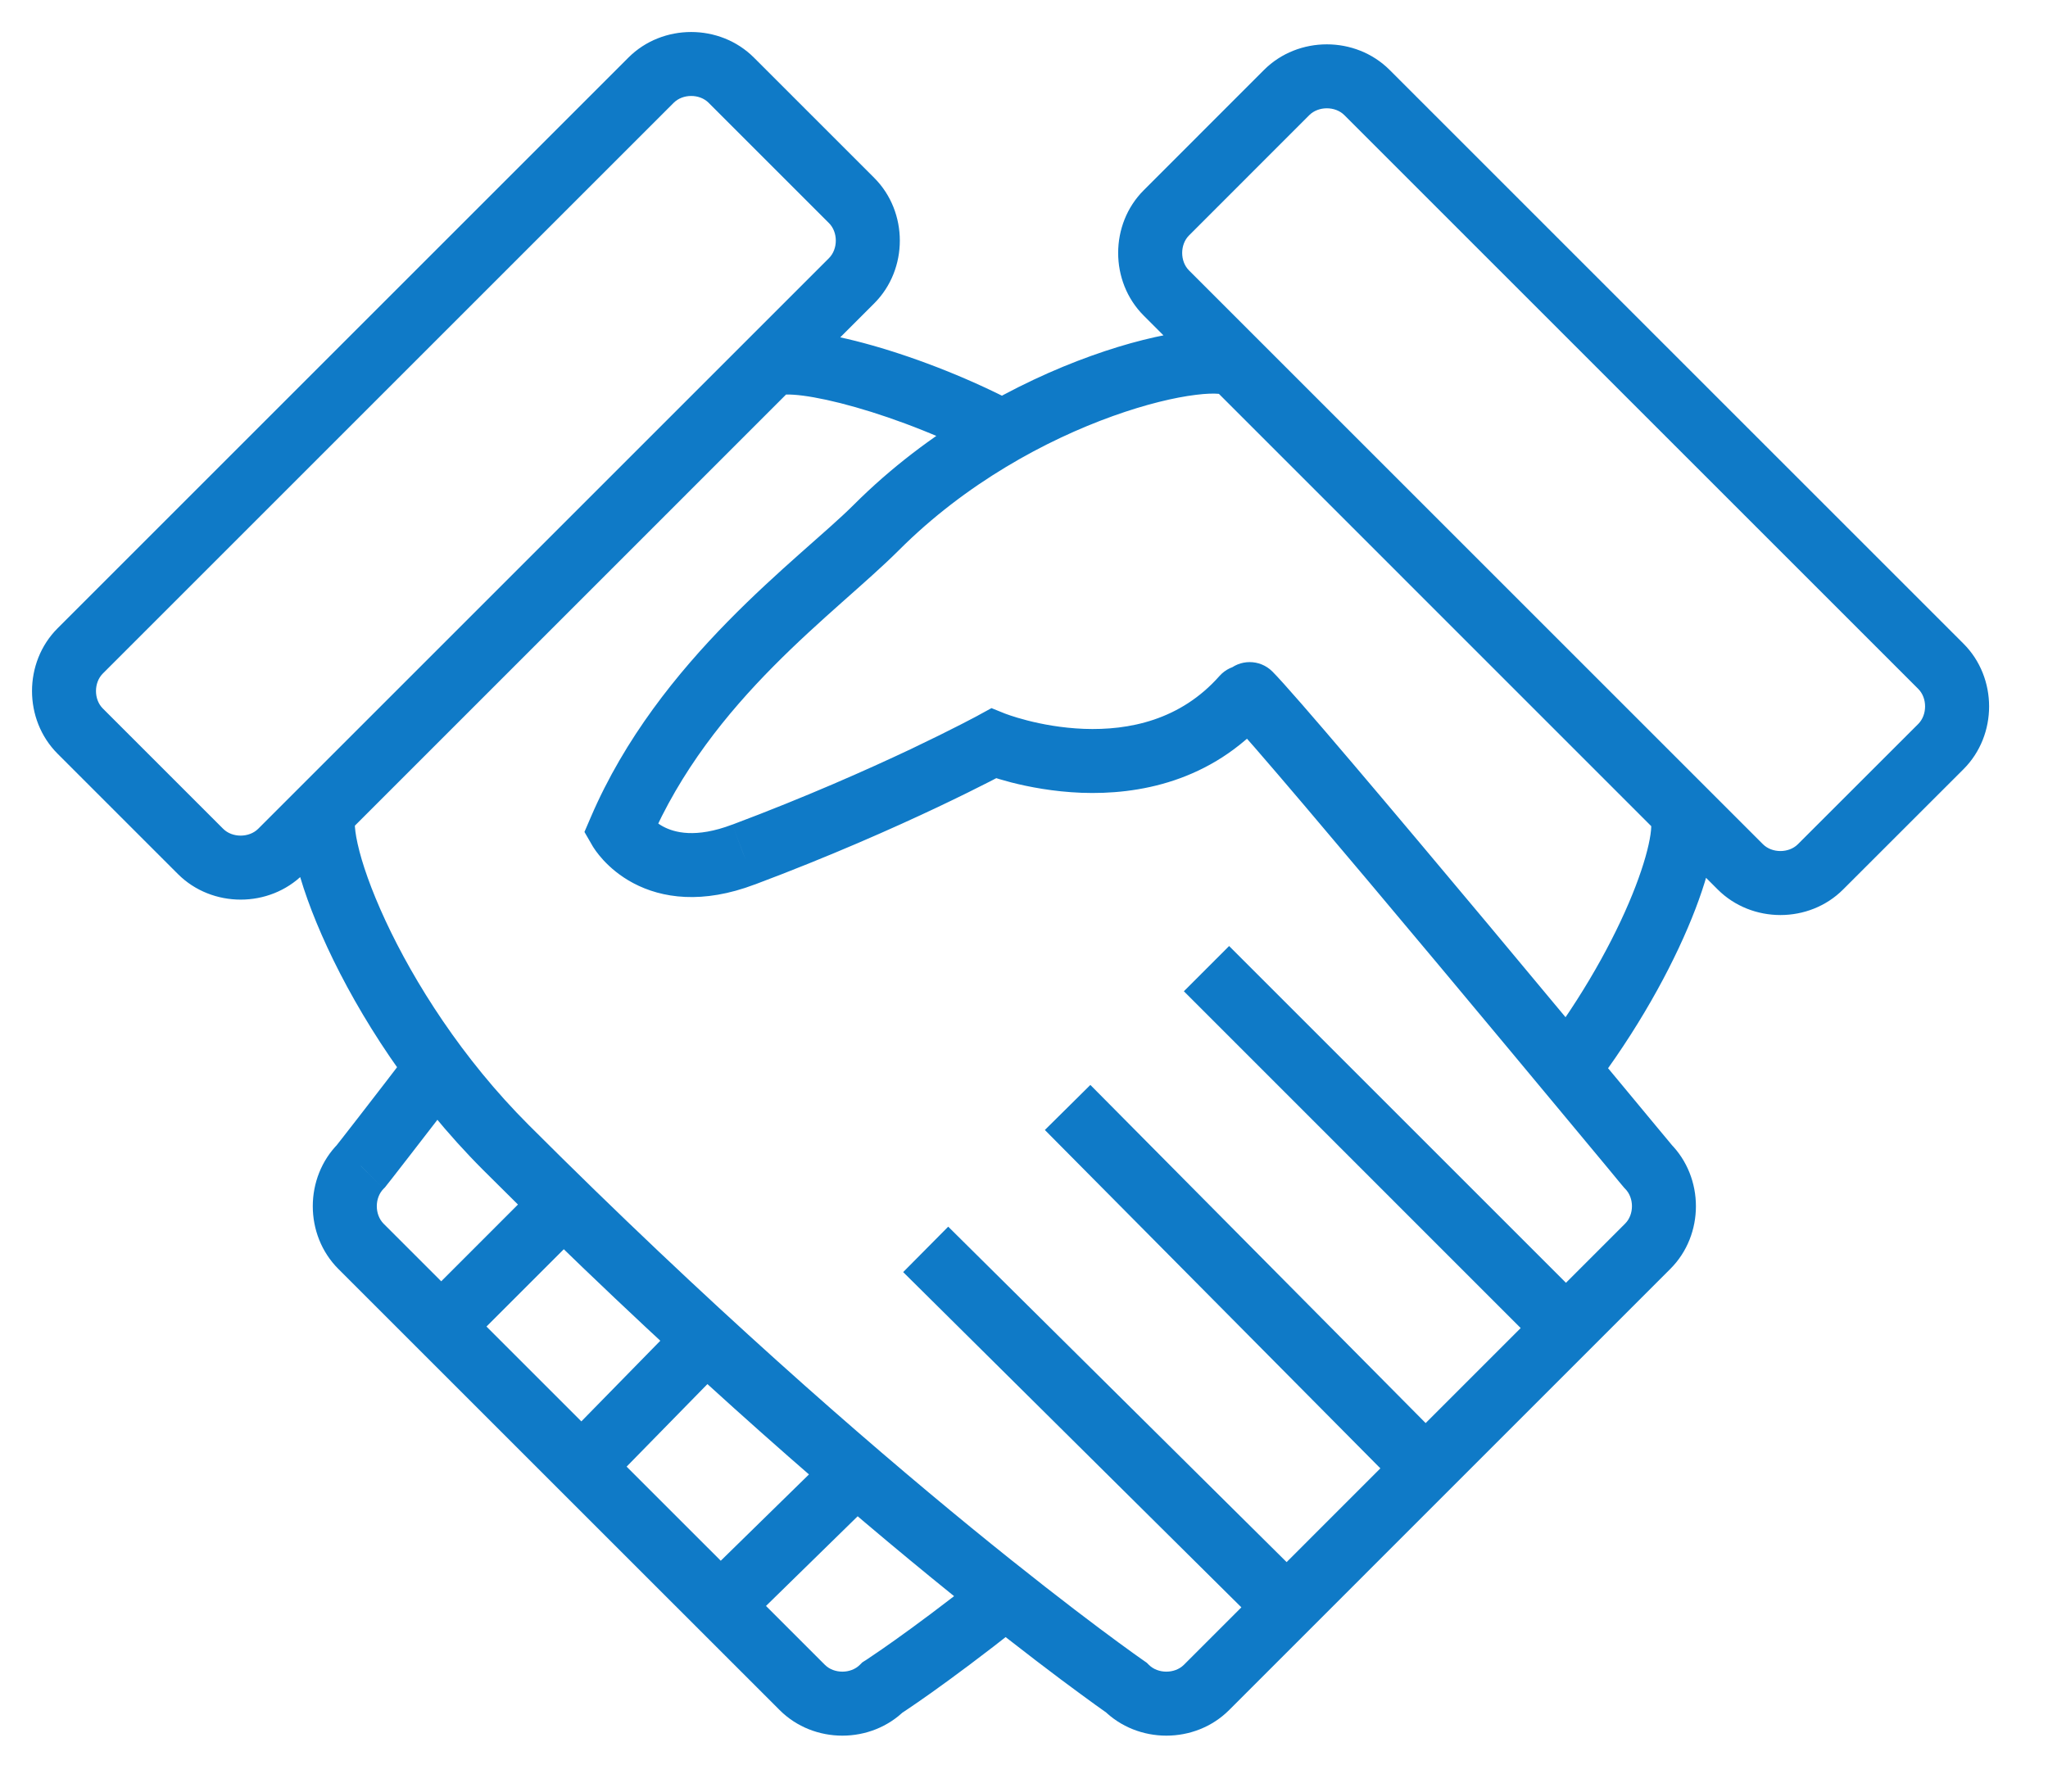 <?xml version="1.0" encoding="UTF-8"?>
<svg xmlns="http://www.w3.org/2000/svg" width="32" height="28" viewBox="0 0 32 28" fill="none">
  <path d="M5.641 18.224L5.994 18.578L6.015 18.557L6.034 18.533L5.641 18.224ZM5.641 19.478L5.994 19.125L5.641 19.478ZM12.535 26.373L12.182 26.726L12.535 26.373ZM13.789 26.373L13.518 25.952L13.473 25.981L13.435 26.019L13.789 26.373ZM19.88 10.494C19.684 10.299 19.368 10.299 19.173 10.494C18.977 10.689 18.977 11.006 19.173 11.201L19.88 10.494ZM25.746 18.224L25.361 18.543L25.376 18.561L25.392 18.578L25.746 18.224ZM25.746 19.478L26.099 19.831L25.746 19.478ZM18.851 26.373L18.498 26.019L18.851 26.373ZM17.598 26.373L17.951 26.019L17.919 25.987L17.882 25.961L17.598 26.373ZM7.907 17.935L8.26 17.581L7.907 17.935ZM5.11 12.632L5.464 12.985L5.11 12.632ZM12.005 5.737L11.651 5.383L12.005 5.737ZM15.253 7.1C15.5 7.224 15.8 7.124 15.924 6.877C16.047 6.63 15.947 6.329 15.7 6.206L15.253 7.1ZM24.186 16.288C24.022 16.511 24.07 16.824 24.292 16.988C24.514 17.151 24.827 17.104 24.991 16.882L24.186 16.288ZM26.228 12.632L25.874 12.985L26.228 12.632ZM19.333 5.737L19.687 5.383L19.333 5.737ZM13.692 8.244L14.046 8.598L13.692 8.244ZM9.691 12.969L9.231 12.772L9.132 13.002L9.258 13.22L9.691 12.969ZM11.619 13.355L11.444 12.887L11.442 12.887L11.619 13.355ZM15.524 11.619L15.71 11.155L15.492 11.067L15.285 11.18L15.524 11.619ZM19.804 11.227C19.987 11.021 19.968 10.705 19.761 10.521C19.555 10.338 19.239 10.358 19.055 10.564L19.804 11.227ZM13.307 3.133L13.66 2.78L13.307 3.133ZM3.133 13.307L2.78 13.66L3.133 13.307ZM1.253 11.426L1.607 11.073L1.253 11.426ZM11.426 1.253L11.073 1.607L11.426 1.253ZM18.224 3.326L18.578 3.68L18.224 3.326ZM18.224 4.58L17.871 4.933L18.224 4.58ZM27.192 13.548L27.546 13.194L27.192 13.548ZM28.446 13.548L28.799 13.901L28.446 13.548ZM30.326 11.667L29.973 11.314L30.326 11.667ZM30.326 10.414L30.68 10.06L30.326 10.414ZM21.358 1.446L21.005 1.799L21.358 1.446ZM20.105 1.446L19.751 1.092V1.092L20.105 1.446ZM6.545 16.234C6.16 16.739 5.835 17.16 5.607 17.454C5.493 17.601 5.403 17.717 5.341 17.796C5.311 17.835 5.287 17.865 5.271 17.885C5.263 17.895 5.257 17.903 5.253 17.908C5.251 17.911 5.25 17.913 5.249 17.914C5.248 17.914 5.248 17.915 5.248 17.915C5.248 17.915 5.248 17.916 5.248 17.916C5.247 17.916 5.247 17.916 5.247 17.916C5.247 17.916 5.247 17.916 5.247 17.916C5.247 17.916 5.247 17.916 5.641 18.224C6.034 18.533 6.034 18.533 6.034 18.533C6.034 18.533 6.034 18.533 6.034 18.533C6.034 18.533 6.034 18.533 6.034 18.533C6.034 18.533 6.034 18.533 6.034 18.533C6.034 18.532 6.035 18.532 6.035 18.531C6.036 18.53 6.038 18.528 6.04 18.525C6.044 18.52 6.05 18.512 6.058 18.502C6.075 18.481 6.099 18.451 6.13 18.411C6.192 18.331 6.282 18.215 6.397 18.067C6.627 17.771 6.953 17.348 7.34 16.84L6.545 16.234ZM5.287 17.871C4.754 18.404 4.754 19.299 5.287 19.832L5.994 19.125C5.852 18.982 5.852 18.72 5.994 18.578L5.287 17.871ZM5.287 19.832L12.182 26.726L12.889 26.019L5.994 19.125L5.287 19.832ZM12.182 26.726C12.714 27.259 13.61 27.259 14.142 26.726L13.435 26.019C13.293 26.161 13.031 26.161 12.889 26.019L12.182 26.726ZM13.789 26.373C14.059 26.793 14.059 26.793 14.059 26.793C14.059 26.793 14.059 26.793 14.059 26.793C14.059 26.793 14.059 26.793 14.06 26.793C14.06 26.793 14.06 26.793 14.06 26.793C14.061 26.792 14.062 26.792 14.062 26.791C14.064 26.79 14.066 26.789 14.069 26.787C14.075 26.783 14.084 26.777 14.095 26.77C14.117 26.755 14.15 26.733 14.192 26.705C14.277 26.648 14.401 26.562 14.561 26.449C14.881 26.221 15.346 25.878 15.931 25.415L15.311 24.631C14.739 25.083 14.288 25.416 13.981 25.634C13.828 25.743 13.71 25.824 13.632 25.876C13.593 25.903 13.564 25.922 13.545 25.935C13.535 25.941 13.528 25.946 13.524 25.949C13.522 25.95 13.52 25.951 13.519 25.952C13.519 25.952 13.518 25.952 13.518 25.952C13.518 25.952 13.518 25.952 13.518 25.952C13.518 25.952 13.518 25.952 13.518 25.952C13.518 25.952 13.518 25.952 13.518 25.952C13.518 25.952 13.518 25.952 13.789 26.373ZM13.15 22.544L10.884 24.762L11.583 25.476L13.849 23.259L13.15 22.544ZM10.924 20.334L8.706 22.6L9.421 23.299L11.639 21.033L10.924 20.334ZM8.758 18.16L6.541 20.378L7.248 21.085L9.466 18.867L8.758 18.16ZM19.173 11.201C19.465 11.494 20.998 13.311 22.488 15.092C23.225 15.974 23.944 16.837 24.478 17.48C24.745 17.801 24.965 18.067 25.12 18.252C25.197 18.345 25.257 18.418 25.298 18.468C25.319 18.492 25.334 18.511 25.345 18.524C25.35 18.53 25.354 18.535 25.357 18.538C25.358 18.54 25.359 18.541 25.36 18.542C25.36 18.543 25.36 18.543 25.361 18.543C25.361 18.543 25.361 18.543 25.361 18.543C25.361 18.543 25.361 18.543 25.746 18.224C26.131 17.905 26.131 17.905 26.131 17.905C26.131 17.905 26.131 17.905 26.131 17.905C26.131 17.905 26.13 17.904 26.13 17.904C26.129 17.903 26.128 17.902 26.127 17.9C26.124 17.897 26.12 17.892 26.115 17.886C26.104 17.873 26.088 17.854 26.068 17.829C26.027 17.78 25.966 17.707 25.889 17.614C25.735 17.428 25.514 17.162 25.247 16.84C24.712 16.197 23.993 15.334 23.255 14.45C21.791 12.7 20.214 10.828 19.88 10.494L19.173 11.201ZM25.392 18.578C25.535 18.72 25.535 18.982 25.392 19.124L26.099 19.831C26.632 19.299 26.632 18.404 26.099 17.871L25.392 18.578ZM25.392 19.124L18.498 26.019L19.205 26.726L26.099 19.831L25.392 19.124ZM18.498 26.019C18.355 26.161 18.093 26.161 17.951 26.019L17.244 26.726C17.777 27.259 18.672 27.259 19.205 26.726L18.498 26.019ZM17.598 26.373C17.882 25.961 17.882 25.961 17.882 25.961C17.882 25.961 17.882 25.961 17.882 25.961C17.882 25.961 17.882 25.961 17.881 25.961C17.881 25.961 17.881 25.96 17.88 25.96C17.878 25.959 17.875 25.957 17.872 25.954C17.865 25.949 17.854 25.942 17.839 25.931C17.809 25.91 17.764 25.878 17.704 25.835C17.585 25.75 17.408 25.62 17.176 25.447C16.714 25.101 16.037 24.579 15.184 23.882C13.478 22.487 11.068 20.389 8.26 17.581L7.553 18.289C10.387 21.122 12.822 23.243 14.551 24.656C15.416 25.363 16.104 25.893 16.577 26.248C16.814 26.425 16.997 26.558 17.121 26.648C17.183 26.692 17.231 26.726 17.263 26.749C17.279 26.76 17.291 26.769 17.3 26.774C17.304 26.777 17.307 26.78 17.31 26.781C17.311 26.782 17.312 26.783 17.312 26.783C17.313 26.783 17.313 26.784 17.313 26.784C17.313 26.784 17.313 26.784 17.313 26.784C17.314 26.784 17.314 26.784 17.598 26.373ZM8.26 17.581C7.222 16.544 6.471 15.352 6.022 14.386C5.797 13.901 5.654 13.487 5.588 13.188C5.554 13.037 5.544 12.934 5.544 12.875C5.546 12.783 5.569 12.88 5.464 12.985L4.757 12.278C4.567 12.467 4.547 12.725 4.545 12.86C4.542 13.027 4.569 13.214 4.612 13.407C4.699 13.795 4.87 14.279 5.115 14.807C5.606 15.865 6.421 17.157 7.553 18.289L8.26 17.581ZM5.464 12.985L12.358 6.09L11.651 5.383L4.757 12.278L5.464 12.985ZM12.358 6.09C12.274 6.175 12.195 6.176 12.235 6.17C12.258 6.166 12.31 6.163 12.399 6.169C12.574 6.18 12.824 6.223 13.13 6.3C13.739 6.454 14.513 6.73 15.253 7.1L15.7 6.206C14.896 5.804 14.055 5.502 13.375 5.33C13.036 5.245 12.723 5.188 12.465 5.171C12.338 5.162 12.206 5.163 12.085 5.181C11.981 5.197 11.796 5.238 11.651 5.383L12.358 6.09ZM24.991 16.882C25.691 15.932 26.196 14.976 26.49 14.209C26.636 13.827 26.737 13.476 26.779 13.185C26.799 13.04 26.809 12.892 26.793 12.753C26.779 12.627 26.735 12.432 26.582 12.278L25.874 12.985C25.793 12.904 25.795 12.829 25.799 12.866C25.802 12.889 25.803 12.946 25.789 13.043C25.761 13.234 25.687 13.509 25.556 13.851C25.296 14.53 24.836 15.406 24.186 16.288L24.991 16.882ZM26.582 12.278L19.687 5.383L18.98 6.09L25.874 12.985L26.582 12.278ZM19.687 5.383C19.589 5.285 19.475 5.236 19.392 5.209C19.304 5.181 19.214 5.166 19.13 5.159C18.961 5.144 18.766 5.153 18.56 5.178C18.145 5.23 17.621 5.356 17.049 5.562C15.904 5.973 14.51 6.719 13.339 7.89L14.046 8.598C15.092 7.551 16.35 6.875 17.387 6.503C17.905 6.317 18.355 6.211 18.683 6.171C18.848 6.15 18.967 6.148 19.041 6.155C19.077 6.158 19.09 6.162 19.086 6.161C19.083 6.16 19.071 6.156 19.054 6.147C19.037 6.137 19.009 6.12 18.98 6.09L19.687 5.383ZM13.339 7.89C12.506 8.723 10.294 10.292 9.231 12.772L10.15 13.166C11.112 10.921 13.046 9.597 14.046 8.598L13.339 7.89ZM9.691 12.969C9.258 13.22 9.258 13.22 9.258 13.22C9.258 13.22 9.258 13.22 9.258 13.221C9.259 13.221 9.259 13.222 9.259 13.222C9.26 13.223 9.26 13.224 9.261 13.225C9.262 13.227 9.264 13.229 9.265 13.232C9.268 13.237 9.272 13.243 9.276 13.249C9.285 13.263 9.296 13.28 9.31 13.299C9.338 13.338 9.377 13.387 9.428 13.443C9.53 13.553 9.683 13.69 9.897 13.803C10.341 14.038 10.974 14.134 11.796 13.822L11.442 12.887C10.866 13.106 10.534 13.009 10.364 12.919C10.27 12.869 10.204 12.809 10.163 12.765C10.142 12.743 10.129 12.725 10.122 12.716C10.119 12.711 10.117 12.709 10.117 12.709C10.118 12.709 10.118 12.71 10.119 12.711C10.12 12.712 10.12 12.713 10.121 12.714C10.121 12.715 10.121 12.716 10.122 12.716C10.122 12.717 10.122 12.717 10.123 12.717C10.123 12.717 10.123 12.718 10.123 12.718C10.123 12.718 10.123 12.719 9.691 12.969ZM11.795 13.823C12.967 13.383 13.957 12.943 14.654 12.613C15.002 12.448 15.278 12.31 15.468 12.213C15.562 12.165 15.636 12.126 15.685 12.1C15.71 12.087 15.73 12.076 15.743 12.069C15.749 12.066 15.754 12.063 15.758 12.061C15.76 12.06 15.761 12.059 15.762 12.059C15.762 12.059 15.763 12.059 15.763 12.058C15.763 12.058 15.764 12.058 15.764 12.058C15.764 12.058 15.764 12.058 15.764 12.058C15.764 12.058 15.764 12.058 15.524 11.619C15.285 11.18 15.285 11.18 15.285 11.18C15.285 11.18 15.285 11.18 15.285 11.18C15.285 11.18 15.285 11.18 15.285 11.18C15.285 11.18 15.285 11.18 15.284 11.18C15.284 11.181 15.283 11.181 15.282 11.182C15.279 11.183 15.275 11.185 15.269 11.189C15.258 11.195 15.241 11.204 15.218 11.216C15.171 11.241 15.102 11.277 15.012 11.323C14.831 11.416 14.564 11.549 14.226 11.71C13.548 12.03 12.585 12.459 11.444 12.887L11.795 13.823ZM15.524 11.619C15.339 12.083 15.339 12.083 15.339 12.083C15.339 12.083 15.339 12.084 15.34 12.084C15.34 12.084 15.34 12.084 15.341 12.084C15.341 12.084 15.342 12.085 15.344 12.085C15.346 12.086 15.348 12.087 15.352 12.088C15.358 12.091 15.367 12.094 15.379 12.098C15.401 12.107 15.433 12.118 15.472 12.131C15.551 12.158 15.662 12.192 15.8 12.228C16.074 12.298 16.458 12.373 16.898 12.39C17.774 12.423 18.922 12.223 19.804 11.227L19.055 10.564C18.443 11.256 17.639 11.417 16.936 11.391C16.585 11.377 16.273 11.317 16.049 11.259C15.937 11.23 15.849 11.203 15.79 11.183C15.76 11.173 15.739 11.165 15.725 11.16C15.718 11.158 15.713 11.156 15.711 11.155C15.71 11.155 15.709 11.154 15.709 11.154C15.709 11.154 15.709 11.154 15.709 11.154C15.709 11.154 15.709 11.154 15.71 11.155C15.71 11.155 15.71 11.155 15.71 11.155C15.71 11.155 15.71 11.155 15.524 11.619ZM12.953 3.487C13.095 3.629 13.095 3.891 12.953 4.034L13.66 4.741C14.193 4.208 14.193 3.313 13.66 2.78L12.953 3.487ZM12.953 4.034L4.034 12.953L4.741 13.66L13.66 4.741L12.953 4.034ZM4.034 12.953C3.891 13.095 3.629 13.095 3.487 12.953L2.78 13.66C3.313 14.193 4.208 14.193 4.741 13.66L4.034 12.953ZM3.487 12.953L1.607 11.073L0.9 11.78L2.78 13.66L3.487 12.953ZM1.607 11.073C1.464 10.931 1.464 10.669 1.607 10.526L0.9 9.819C0.367 10.352 0.367 11.247 0.9 11.78L1.607 11.073ZM1.607 10.526L10.526 1.607L9.819 0.9L0.9 9.819L1.607 10.526ZM10.526 1.607C10.669 1.464 10.931 1.464 11.073 1.607L11.78 0.9C11.247 0.367 10.352 0.367 9.819 0.9L10.526 1.607ZM11.073 1.607L12.953 3.487L13.66 2.78L11.78 0.9L11.073 1.607ZM17.871 2.973C17.338 3.505 17.338 4.401 17.871 4.933L18.578 4.226C18.436 4.084 18.436 3.822 18.578 3.68L17.871 2.973ZM17.871 4.933L26.839 13.901L27.546 13.194L18.578 4.226L17.871 4.933ZM26.839 13.901C27.372 14.434 28.267 14.434 28.799 13.901L28.092 13.194C27.95 13.336 27.688 13.336 27.546 13.194L26.839 13.901ZM28.799 13.901L30.68 12.021L29.973 11.314L28.092 13.194L28.799 13.901ZM30.68 12.021C31.213 11.488 31.213 10.593 30.68 10.06L29.973 10.767C30.115 10.909 30.115 11.171 29.973 11.314L30.68 12.021ZM30.68 10.06L21.712 1.092L21.005 1.799L29.973 10.767L30.68 10.06ZM21.712 1.092C21.179 0.56 20.284 0.56 19.751 1.092L20.458 1.799C20.601 1.657 20.863 1.657 21.005 1.799L21.712 1.092ZM19.751 1.092L17.871 2.973L18.578 3.68L20.458 1.799L19.751 1.092ZM14.112 19.881L19.753 25.474L20.457 24.764L14.816 19.171L14.112 19.881ZM16.326 17.66L21.919 23.302L22.63 22.598L17.037 16.956L16.326 17.66ZM18.498 15.492L24.09 21.085L24.798 20.378L19.205 14.785L18.498 15.492Z" fill="#0F7AC7"></path>
</svg>

